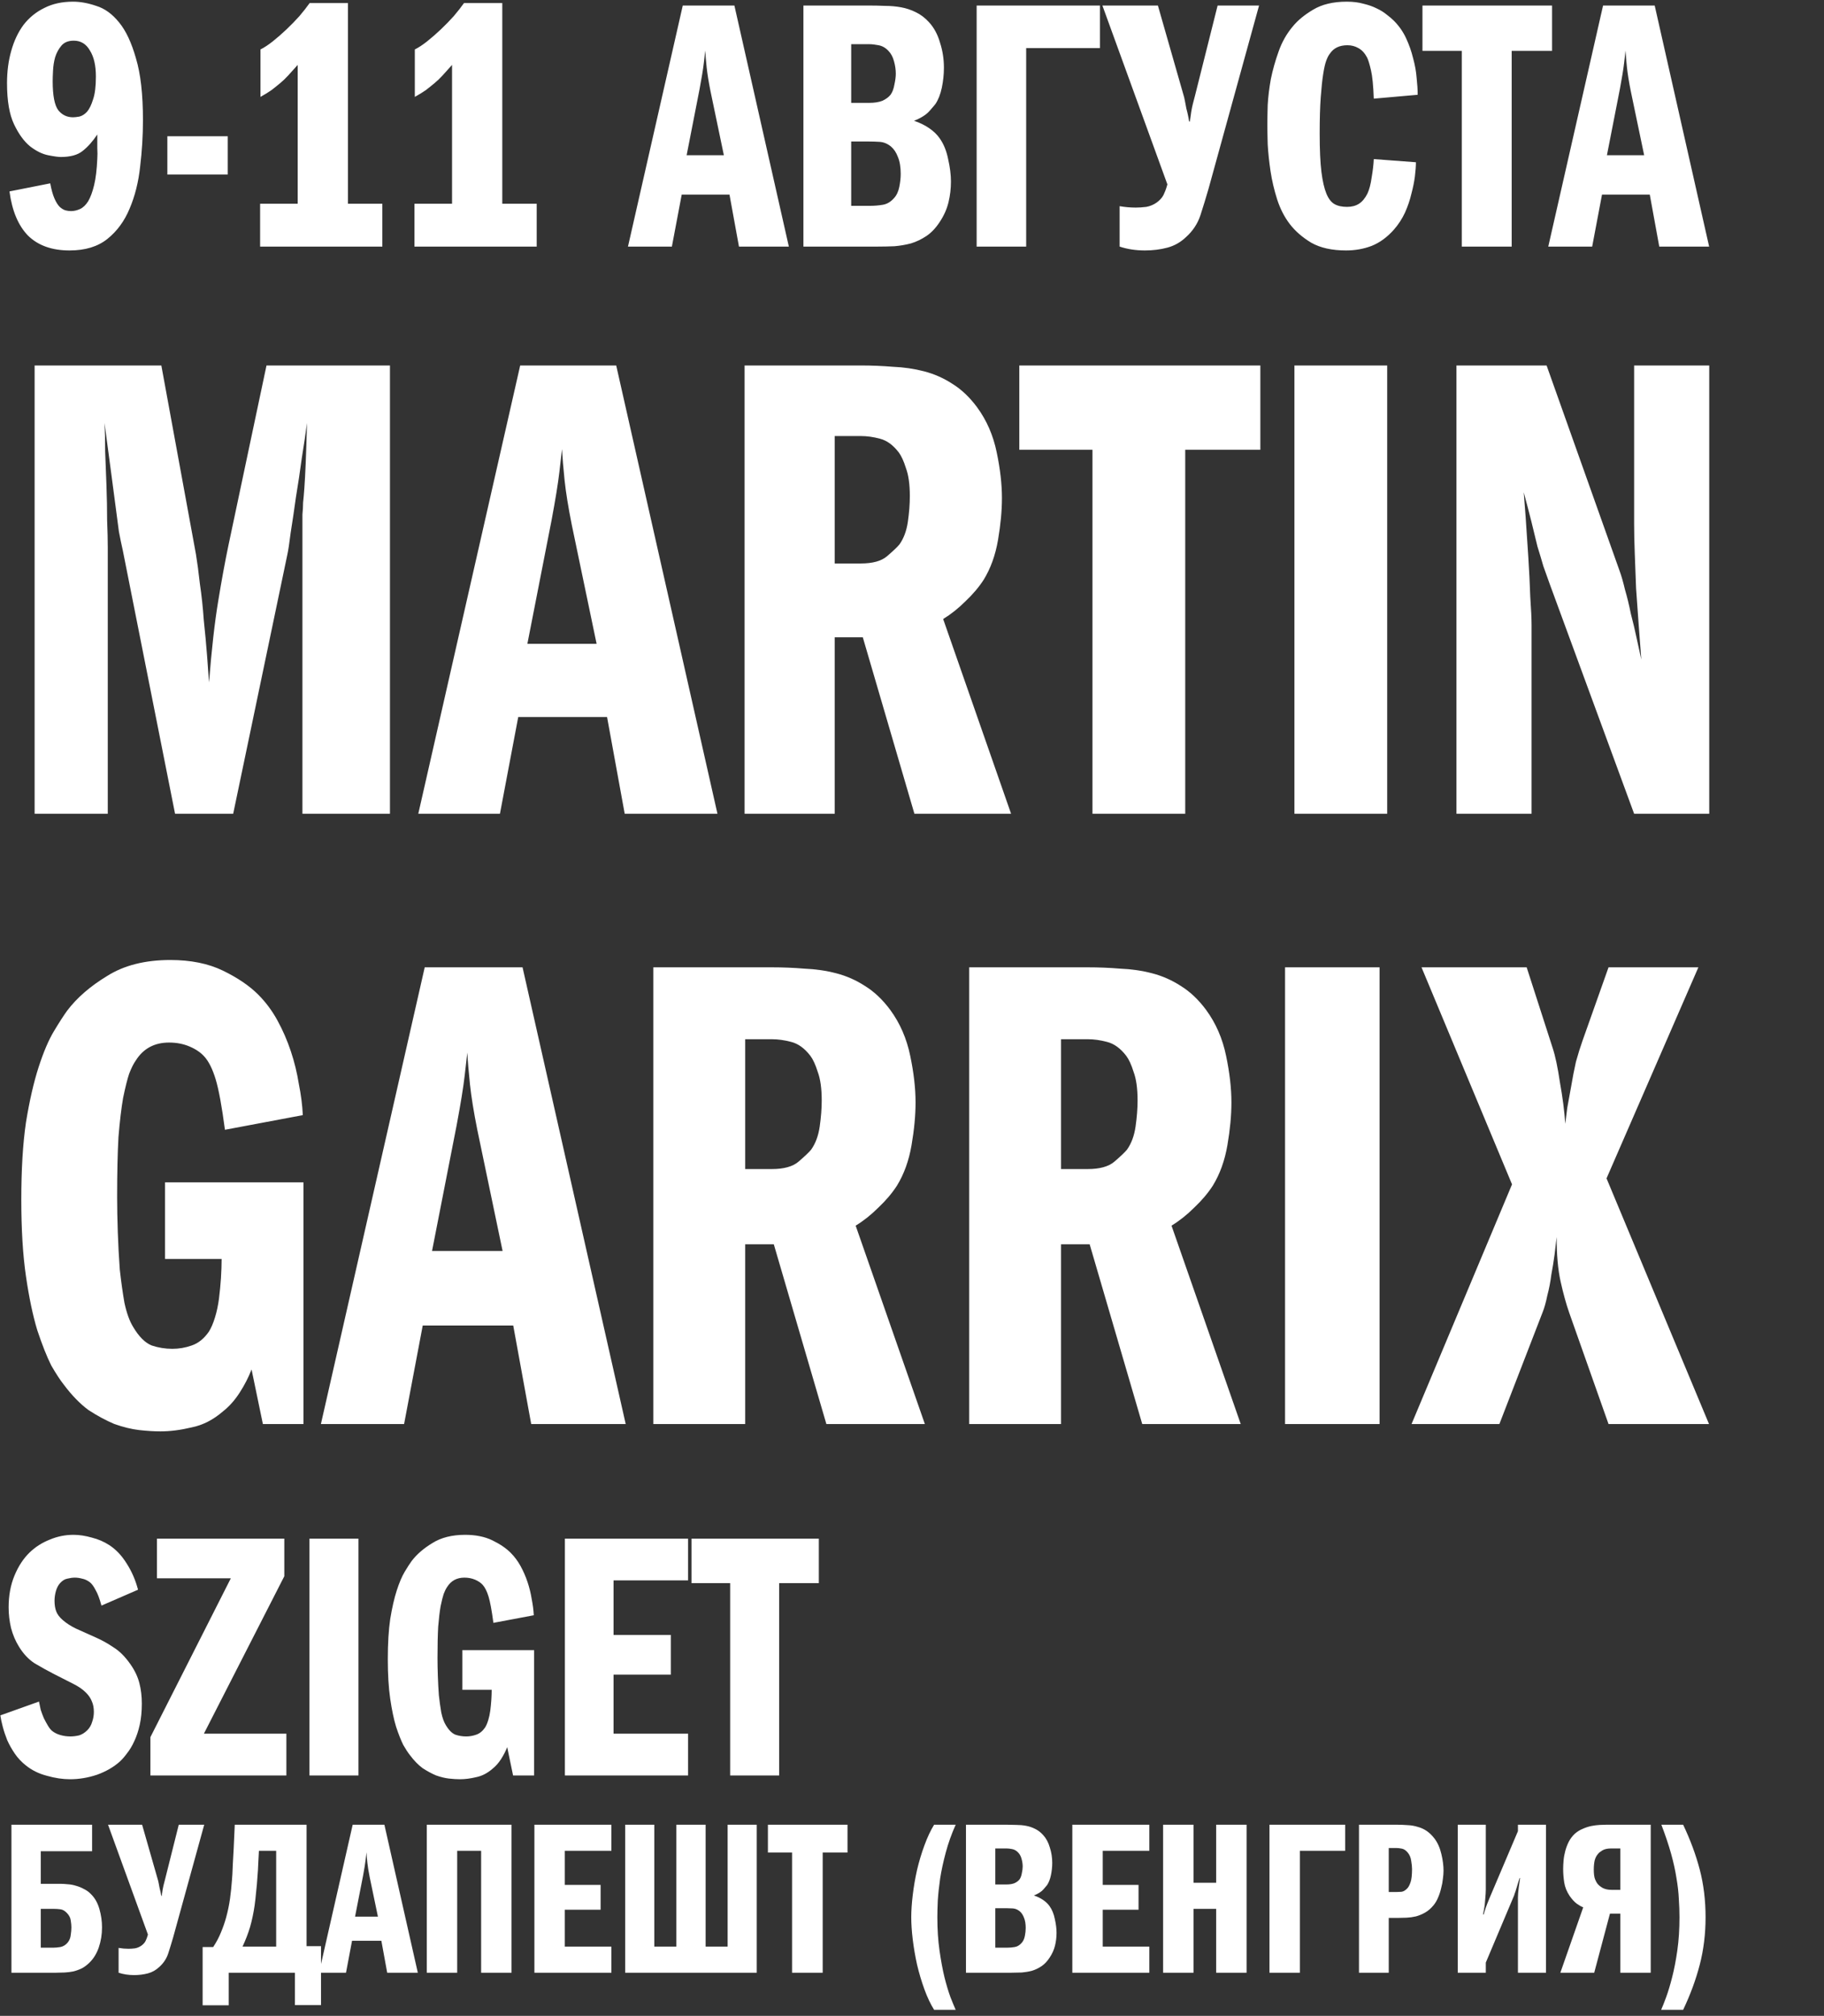 <?xml version="1.0" encoding="UTF-8"?> <svg xmlns="http://www.w3.org/2000/svg" width="296" height="327" viewBox="0 0 296 327" fill="none"><rect x="0" y="0" width="296" height="327" fill="#333333" stroke="none"/><path d="M11.97 6.598C11.096 6.598 10.431 6.864 9.975 7.396C9.519 7.928 9.177 8.555 8.949 9.277C8.759 9.961 8.645 10.683 8.607 11.443C8.569 12.165 8.55 12.735 8.55 13.153C8.55 15.509 8.854 17.086 9.462 17.884C10.07 18.644 10.868 19.024 11.856 19.024C12.122 19.024 12.464 18.986 12.882 18.91C13.338 18.796 13.756 18.53 14.136 18.112C14.516 17.656 14.839 16.991 15.105 16.117C15.409 15.243 15.561 14.008 15.561 12.412C15.561 10.626 15.238 9.22 14.592 8.194C13.984 7.13 13.11 6.598 11.97 6.598ZM8.151 29.74C8.341 30.766 8.569 31.583 8.835 32.191C9.101 32.799 9.386 33.255 9.69 33.559C10.032 33.863 10.355 34.053 10.659 34.129C10.963 34.205 11.248 34.243 11.514 34.243C12.008 34.243 12.502 34.129 12.996 33.901C13.49 33.673 13.927 33.255 14.307 32.647C14.687 32.001 15.01 31.127 15.276 30.025C15.542 28.923 15.713 27.498 15.789 25.75C15.827 25.218 15.827 24.648 15.789 24.04C15.789 23.432 15.789 22.691 15.789 21.817C15.029 22.957 14.231 23.85 13.395 24.496C12.597 25.142 11.419 25.465 9.861 25.465C9.443 25.465 8.759 25.37 7.809 25.18C6.859 24.99 5.89 24.515 4.902 23.755C3.914 22.957 3.04 21.76 2.28 20.164C1.52 18.568 1.14 16.345 1.14 13.495C1.14 11.595 1.368 9.847 1.824 8.251C2.28 6.617 2.945 5.211 3.819 4.033C4.731 2.855 5.852 1.943 7.182 1.297C8.512 0.613 10.07 0.271 11.856 0.271C13.034 0.271 14.288 0.499 15.618 0.955C16.986 1.373 18.221 2.266 19.323 3.634C20.425 4.964 21.337 6.902 22.059 9.448C22.819 11.956 23.199 15.3 23.199 19.48C23.199 21.988 23.047 24.496 22.743 27.004C22.477 29.512 21.907 31.792 21.033 33.844C20.197 35.858 19 37.492 17.442 38.746C15.884 40 13.832 40.627 11.286 40.627C8.436 40.627 6.194 39.829 4.56 38.233C2.964 36.599 1.957 34.205 1.539 31.051L8.151 29.74ZM36.962 22.102V28.315H27.158V22.102H36.962ZM56.461 33.046H62.047V40H42.211V33.046H48.31V10.531C47.74 11.177 47.227 11.747 46.771 12.241C46.353 12.697 45.916 13.115 45.46 13.495C45.004 13.875 44.529 14.255 44.035 14.635C43.541 14.977 42.952 15.338 42.268 15.718V8.023C42.876 7.719 43.541 7.282 44.263 6.712C45.023 6.104 45.764 5.458 46.486 4.774C47.246 4.052 47.949 3.33 48.595 2.608C49.241 1.848 49.792 1.145 50.248 0.499H56.461V33.046ZM81.51 33.046H87.096V40H67.26V33.046H73.359V10.531C72.789 11.177 72.276 11.747 71.82 12.241C71.402 12.697 70.965 13.115 70.509 13.495C70.053 13.875 69.578 14.255 69.084 14.635C68.59 14.977 68.001 15.338 67.317 15.718V8.023C67.925 7.719 68.59 7.282 69.312 6.712C70.072 6.104 70.813 5.458 71.535 4.774C72.295 4.052 72.998 3.33 73.644 2.608C74.29 1.848 74.841 1.145 75.297 0.499H81.51V33.046ZM115.303 14.806C114.999 13.286 114.79 11.994 114.676 10.93C114.562 9.828 114.486 8.916 114.448 8.194C114.41 8.498 114.334 9.163 114.22 10.189C114.106 11.177 113.878 12.583 113.536 14.407L111.427 25.18H117.469L115.303 14.806ZM119.179 0.898L128.014 40H119.92L118.381 31.564H110.629L109.033 40H101.908L110.8 0.898H119.179ZM141.267 33.388C141.913 33.388 142.578 33.331 143.262 33.217C143.946 33.103 144.554 32.742 145.086 32.134C145.504 31.678 145.789 31.07 145.941 30.31C146.093 29.55 146.169 28.847 146.169 28.201C146.169 27.099 146.017 26.187 145.713 25.465C145.447 24.743 145.067 24.173 144.573 23.755C144.003 23.299 143.395 23.052 142.749 23.014C142.141 22.976 141.571 22.957 141.039 22.957H138.132V33.388H141.267ZM141.039 16.687C141.913 16.687 142.635 16.573 143.205 16.345C143.775 16.079 144.212 15.756 144.516 15.376C144.82 14.958 145.029 14.407 145.143 13.723C145.295 13.039 145.371 12.45 145.371 11.956C145.371 11.31 145.276 10.645 145.086 9.961C144.896 9.239 144.592 8.669 144.174 8.251C143.718 7.757 143.186 7.453 142.578 7.339C142.008 7.225 141.495 7.168 141.039 7.168H138.132V16.687H141.039ZM130.38 0.898H141.039C141.913 0.898 142.787 0.917 143.661 0.955C144.535 0.955 145.39 1.031 146.226 1.183C147.062 1.335 147.86 1.601 148.62 1.981C149.418 2.361 150.14 2.912 150.786 3.634C151.584 4.508 152.173 5.61 152.553 6.94C152.971 8.232 153.18 9.581 153.18 10.987C153.18 12.051 153.066 13.134 152.838 14.236C152.61 15.3 152.268 16.174 151.812 16.858C151.736 16.972 151.413 17.352 150.843 17.998C150.311 18.606 149.475 19.138 148.335 19.594C149.247 19.898 150.064 20.297 150.786 20.791C151.508 21.285 152.078 21.836 152.496 22.444C153.142 23.356 153.598 24.477 153.864 25.807C154.168 27.137 154.32 28.353 154.32 29.455C154.32 30.595 154.187 31.716 153.921 32.818C153.655 33.92 153.18 34.984 152.496 36.01C151.85 36.998 151.128 37.758 150.33 38.29C149.532 38.822 148.696 39.221 147.822 39.487C146.948 39.715 146.055 39.867 145.143 39.943C144.231 39.981 143.338 40 142.464 40H130.38V0.898ZM158.491 0.898H178.498V7.795H166.528V40H158.491V0.898ZM181.692 33.445C182.148 33.521 182.585 33.578 183.003 33.616C183.459 33.654 183.896 33.673 184.314 33.673C184.846 33.673 185.416 33.635 186.024 33.559C186.632 33.445 187.183 33.217 187.677 32.875C188.209 32.495 188.589 32.077 188.817 31.621C189.045 31.127 189.197 30.747 189.273 30.481L189.444 29.911L178.899 0.898H187.905L192.066 15.433C192.142 15.661 192.218 15.984 192.294 16.402C192.37 16.782 192.446 17.181 192.522 17.599C192.636 18.017 192.731 18.416 192.807 18.796C192.883 19.176 192.94 19.48 192.978 19.708H193.092C193.244 18.492 193.396 17.58 193.548 16.972C193.7 16.364 193.833 15.851 193.947 15.433L197.595 0.898H204.321L196.113 30.652C195.695 32.096 195.258 33.521 194.802 34.927C194.346 36.295 193.567 37.473 192.465 38.461C191.591 39.297 190.584 39.867 189.444 40.171C188.304 40.475 187.088 40.627 185.796 40.627C184.314 40.627 182.946 40.418 181.692 40V33.445ZM222.937 16.003C222.861 13.875 222.709 12.336 222.481 11.386C222.253 10.398 222.044 9.714 221.854 9.334C221.474 8.612 220.999 8.099 220.429 7.795C219.897 7.491 219.308 7.339 218.662 7.339C217.37 7.339 216.42 7.795 215.812 8.707C215.622 8.935 215.432 9.296 215.242 9.79C215.052 10.284 214.881 11.025 214.729 12.013C214.577 12.963 214.444 14.217 214.33 15.775C214.216 17.333 214.159 19.29 214.159 21.646C214.159 24.306 214.254 26.396 214.444 27.916C214.634 29.398 214.9 30.557 215.242 31.393C215.584 32.229 216.021 32.799 216.553 33.103C217.085 33.407 217.769 33.559 218.605 33.559C219.365 33.559 220.011 33.388 220.543 33.046C221.075 32.704 221.531 32.153 221.911 31.393C222.215 30.747 222.443 29.873 222.595 28.771C222.785 27.669 222.899 26.681 222.937 25.807L229.777 26.32C229.777 26.966 229.72 27.745 229.606 28.657C229.492 29.531 229.302 30.462 229.036 31.45C228.808 32.438 228.466 33.445 228.01 34.471C227.554 35.459 226.965 36.371 226.243 37.207C225.141 38.461 223.925 39.354 222.595 39.886C221.303 40.38 219.916 40.627 218.434 40.627C216.154 40.627 214.273 40.209 212.791 39.373C211.347 38.499 210.188 37.492 209.314 36.352C208.44 35.212 207.756 33.882 207.262 32.362C206.768 30.804 206.407 29.265 206.179 27.745C205.951 26.187 205.799 24.743 205.723 23.413C205.685 22.045 205.666 21 205.666 20.278C205.666 19.442 205.685 18.359 205.723 17.029C205.799 15.699 205.97 14.293 206.236 12.811C206.54 11.329 206.958 9.847 207.49 8.365C208.022 6.845 208.782 5.496 209.77 4.318C210.568 3.33 211.67 2.418 213.076 1.582C214.52 0.708 216.344 0.271 218.548 0.271C219.574 0.271 220.486 0.385 221.284 0.613C222.082 0.803 222.785 1.05 223.393 1.354C224.039 1.658 224.59 2 225.046 2.38C225.502 2.722 225.882 3.045 226.186 3.349C227.022 4.185 227.687 5.135 228.181 6.199C228.675 7.263 229.055 8.346 229.321 9.448C229.625 10.55 229.815 11.614 229.891 12.64C230.005 13.666 230.062 14.578 230.062 15.376L222.937 16.003ZM245.316 40H237.222V8.251H230.838V0.898H251.871V8.251H245.316V40ZM264.649 14.806C264.345 13.286 264.136 11.994 264.022 10.93C263.908 9.828 263.832 8.916 263.794 8.194C263.756 8.498 263.68 9.163 263.566 10.189C263.452 11.177 263.224 12.583 262.882 14.407L260.773 25.18H266.815L264.649 14.806ZM268.525 0.898L277.36 40H269.266L267.727 31.564H259.975L258.379 40H251.254L260.146 0.898H268.525Z" fill="white"></path><path d="M5.618 59.284H26.182L31.8 89.918C32.012 91.19 32.224 92.78 32.436 94.688C32.719 96.596 32.931 98.575 33.072 100.624C33.284 102.603 33.461 104.511 33.602 106.348C33.743 108.115 33.849 109.563 33.92 110.694C34.344 105.323 34.839 100.942 35.404 97.55C35.969 94.087 36.535 91.013 37.1 88.328L43.248 59.284H63.282V132H49.078V90.66C49.078 88.752 49.078 87.268 49.078 86.208C49.078 85.077 49.078 84.159 49.078 83.452C49.149 82.745 49.184 82.109 49.184 81.544C49.255 80.908 49.325 80.095 49.396 79.106C49.467 78.117 49.537 76.809 49.608 75.184C49.679 73.559 49.749 71.368 49.82 68.612C49.608 70.237 49.325 72.145 48.972 74.336C48.689 76.456 48.371 78.576 48.018 80.696C47.735 82.745 47.453 84.653 47.17 86.42C46.958 88.116 46.781 89.282 46.64 89.918L37.842 132H28.408L19.928 89.282C19.716 88.363 19.504 87.339 19.292 86.208C19.151 85.077 18.974 83.735 18.762 82.18C18.55 80.555 18.303 78.682 18.02 76.562C17.737 74.371 17.384 71.721 16.96 68.612C17.031 69.884 17.066 71.439 17.066 73.276C17.137 75.043 17.207 76.88 17.278 78.788C17.349 80.696 17.384 82.569 17.384 84.406C17.455 86.173 17.49 87.657 17.49 88.858V132H5.618V59.284ZM92.791 85.148C92.226 82.321 91.837 79.919 91.625 77.94C91.413 75.891 91.272 74.195 91.201 72.852C91.131 73.417 90.989 74.654 90.777 76.562C90.565 78.399 90.141 81.014 89.505 84.406L85.583 104.44H96.819L92.791 85.148ZM99.999 59.284L116.429 132H101.377L98.515 116.312H84.099L81.131 132H67.881L84.417 59.284H99.999ZM139.699 91.402C141.607 91.402 143.02 91.013 143.939 90.236C144.928 89.388 145.6 88.752 145.953 88.328C146.66 87.339 147.119 86.102 147.331 84.618C147.543 83.134 147.649 81.756 147.649 80.484C147.649 78.576 147.437 77.057 147.013 75.926C146.66 74.795 146.271 73.947 145.847 73.382C144.928 72.181 143.904 71.439 142.773 71.156C141.713 70.873 140.688 70.732 139.699 70.732H135.459V91.402H139.699ZM120.831 59.284H139.699C141.466 59.284 143.197 59.355 144.893 59.496C146.66 59.567 148.356 59.814 149.981 60.238C151.606 60.662 153.126 61.333 154.539 62.252C156.023 63.171 157.366 64.443 158.567 66.068C160.122 68.188 161.182 70.626 161.747 73.382C162.312 76.067 162.595 78.541 162.595 80.802C162.595 82.851 162.383 85.113 161.959 87.586C161.535 90.059 160.758 92.215 159.627 94.052C158.85 95.253 157.86 96.419 156.659 97.55C155.528 98.681 154.327 99.635 153.055 100.412L164.079 132H148.391L140.017 103.38H135.459V132H120.831V59.284ZM192.339 132H177.287V72.958H165.415V59.284H204.529V72.958H192.339V132ZM210.061 59.284H225.113V132H210.061V59.284ZM236.354 59.284H250.982L262.854 92.674C263.137 93.451 263.42 94.441 263.702 95.642C264.056 96.843 264.374 98.151 264.656 99.564C265.01 100.907 265.328 102.249 265.61 103.592C265.893 104.935 266.14 106.065 266.352 106.984C266.211 105.217 266.07 103.345 265.928 101.366C265.787 99.317 265.646 97.338 265.504 95.43C265.434 93.451 265.363 91.579 265.292 89.812C265.222 87.975 265.186 86.349 265.186 84.936V59.284H277.376V132H265.186L251.512 94.794C251.159 93.805 250.806 92.815 250.452 91.826C250.17 90.837 249.852 89.777 249.498 88.646C249.216 87.445 248.898 86.137 248.544 84.724C248.191 83.311 247.767 81.685 247.272 79.848C247.343 80.625 247.449 82.003 247.59 83.982C247.732 85.961 247.873 88.081 248.014 90.342C248.156 92.533 248.262 94.688 248.332 96.808C248.474 98.857 248.544 100.377 248.544 101.366V132H236.354V59.284ZM49.248 231H42.66L40.824 222.144C40.32 223.44 39.672 224.7 38.88 225.924C38.088 227.148 37.188 228.156 36.18 228.948C34.596 230.316 32.904 231.18 31.104 231.54C29.304 231.972 27.612 232.188 26.028 232.188C25.02 232.188 23.868 232.116 22.572 231.972C21.348 231.828 20.016 231.504 18.576 231C17.208 230.424 15.804 229.668 14.364 228.732C12.996 227.724 11.664 226.356 10.368 224.628C9.792 223.908 9.108 222.864 8.316 221.496C7.596 220.056 6.84 218.148 6.048 215.772C5.328 213.396 4.716 210.48 4.212 207.024C3.708 203.568 3.456 199.428 3.456 194.604C3.456 189.708 3.708 185.532 4.212 182.076C4.788 178.548 5.472 175.56 6.264 173.112C7.056 170.664 7.884 168.72 8.748 167.28C9.612 165.84 10.332 164.724 10.908 163.932C12.492 161.844 14.652 159.972 17.388 158.316C20.124 156.588 23.544 155.724 27.648 155.724C30.96 155.724 33.804 156.3 36.18 157.452C38.556 158.604 40.464 159.9 41.904 161.34C43.128 162.564 44.172 163.968 45.036 165.552C45.9 167.136 46.62 168.792 47.196 170.52C47.772 172.248 48.204 174.012 48.492 175.812C48.852 177.612 49.068 179.304 49.14 180.888L36.504 183.264C36 179.448 35.496 176.712 34.992 175.056C34.488 173.4 33.876 172.176 33.156 171.384C32.58 170.736 31.788 170.196 30.78 169.764C29.772 169.332 28.656 169.116 27.432 169.116C25.056 169.116 23.256 170.088 22.032 172.032C21.672 172.536 21.312 173.256 20.952 174.192C20.664 175.056 20.34 176.352 19.98 178.08C19.692 179.736 19.44 181.86 19.224 184.452C19.08 187.044 19.008 190.284 19.008 194.172C19.008 195.9 19.044 197.808 19.116 199.896C19.188 201.984 19.296 204 19.44 205.944C19.656 207.888 19.908 209.688 20.196 211.344C20.556 213 21.024 214.296 21.6 215.232C22.536 216.816 23.544 217.824 24.624 218.256C25.704 218.616 26.82 218.796 27.972 218.796C29.052 218.796 30.096 218.616 31.104 218.256C32.184 217.896 33.12 217.14 33.912 215.988C34.272 215.412 34.596 214.656 34.884 213.72C35.172 212.784 35.388 211.776 35.532 210.696C35.676 209.544 35.784 208.428 35.856 207.348C35.928 206.196 35.964 205.152 35.964 204.216H26.784V191.796H49.248V231ZM77.456 183.264C76.88 180.384 76.484 177.936 76.268 175.92C76.052 173.832 75.908 172.104 75.836 170.736C75.764 171.312 75.62 172.572 75.404 174.516C75.188 176.388 74.756 179.052 74.108 182.508L70.112 202.92H81.56L77.456 183.264ZM84.8 156.912L101.54 231H86.204L83.288 215.016H68.6L65.576 231H52.076L68.924 156.912H84.8ZM125.249 189.636C127.193 189.636 128.633 189.24 129.569 188.448C130.577 187.584 131.261 186.936 131.621 186.504C132.341 185.496 132.809 184.236 133.025 182.724C133.241 181.212 133.349 179.808 133.349 178.512C133.349 176.568 133.133 175.02 132.701 173.868C132.341 172.716 131.945 171.852 131.513 171.276C130.577 170.052 129.533 169.296 128.381 169.008C127.301 168.72 126.257 168.576 125.249 168.576H120.929V189.636H125.249ZM106.025 156.912H125.249C127.049 156.912 128.813 156.984 130.541 157.128C132.341 157.2 134.069 157.452 135.725 157.884C137.381 158.316 138.929 159 140.369 159.936C141.881 160.872 143.249 162.168 144.473 163.824C146.057 165.984 147.137 168.468 147.713 171.276C148.289 174.012 148.577 176.532 148.577 178.836C148.577 180.924 148.361 183.228 147.929 185.748C147.497 188.268 146.705 190.464 145.553 192.336C144.761 193.56 143.753 194.748 142.529 195.9C141.377 197.052 140.153 198.024 138.857 198.816L150.089 231H134.105L125.573 201.84H120.929V231H106.025V156.912ZM176.507 189.636C178.451 189.636 179.891 189.24 180.827 188.448C181.835 187.584 182.519 186.936 182.879 186.504C183.599 185.496 184.067 184.236 184.283 182.724C184.499 181.212 184.607 179.808 184.607 178.512C184.607 176.568 184.391 175.02 183.959 173.868C183.599 172.716 183.203 171.852 182.771 171.276C181.835 170.052 180.791 169.296 179.639 169.008C178.559 168.72 177.515 168.576 176.507 168.576H172.187V189.636H176.507ZM157.283 156.912H176.507C178.307 156.912 180.071 156.984 181.799 157.128C183.599 157.2 185.327 157.452 186.983 157.884C188.639 158.316 190.187 159 191.627 159.936C193.139 160.872 194.507 162.168 195.731 163.824C197.315 165.984 198.395 168.468 198.971 171.276C199.547 174.012 199.835 176.532 199.835 178.836C199.835 180.924 199.619 183.228 199.187 185.748C198.755 188.268 197.963 190.464 196.811 192.336C196.019 193.56 195.011 194.748 193.787 195.9C192.635 197.052 191.411 198.024 190.115 198.816L201.347 231H185.363L176.831 201.84H172.187V231H157.283V156.912ZM208.54 156.912H223.876V231H208.54V156.912ZM230.685 156.912H247.749L251.961 169.98C252.393 171.276 252.789 173.148 253.149 175.596C253.581 177.972 253.869 180.204 254.013 182.292C254.085 181.644 254.193 180.78 254.337 179.7C254.553 178.548 254.769 177.36 254.985 176.136C255.201 174.84 255.453 173.544 255.741 172.248C256.101 170.952 256.461 169.8 256.821 168.792L261.033 156.912H275.613L260.709 191.148L277.341 231H261.033L254.661 212.964C254.157 211.524 253.689 209.832 253.257 207.888C252.825 205.944 252.609 203.532 252.609 200.652C252.537 201.372 252.429 202.308 252.285 203.46C252.141 204.54 251.961 205.656 251.745 206.808C251.601 207.96 251.385 209.076 251.097 210.156C250.881 211.236 250.629 212.136 250.341 212.856L243.321 231H229.065L245.373 192.12L230.685 156.912Z" fill="white"></path><path d="M16.464 260.448C16.165 259.328 15.848 258.488 15.512 257.928C15.213 257.331 14.896 256.901 14.56 256.64C14.149 256.341 13.739 256.155 13.328 256.08C12.917 255.968 12.525 255.912 12.152 255.912C11.779 255.912 11.368 255.968 10.92 256.08C10.509 256.155 10.117 256.397 9.744 256.808C9.445 257.144 9.221 257.573 9.072 258.096C8.923 258.619 8.848 259.141 8.848 259.664C8.848 260.336 8.941 260.915 9.128 261.4C9.315 261.885 9.669 262.352 10.192 262.8C10.789 263.323 11.517 263.789 12.376 264.2C13.235 264.573 14.317 265.059 15.624 265.656C16.557 266.067 17.491 266.589 18.424 267.224C19.395 267.821 20.309 268.736 21.168 269.968C21.877 270.976 22.363 272.003 22.624 273.048C22.885 274.056 23.016 275.157 23.016 276.352C23.016 277.621 22.904 278.76 22.68 279.768C22.456 280.776 22.157 281.672 21.784 282.456C21.448 283.203 21.056 283.856 20.608 284.416C20.197 284.976 19.805 285.424 19.432 285.76C18.424 286.656 17.192 287.365 15.736 287.888C14.28 288.373 12.824 288.616 11.368 288.616C10.173 288.616 8.923 288.429 7.616 288.056C6.309 287.72 5.171 287.16 4.2 286.376C3.491 285.816 2.893 285.181 2.408 284.472C1.923 283.763 1.512 283.035 1.176 282.288C0.877 281.541 0.635 280.813 0.448 280.104C0.261 279.395 0.131 278.779 0.056 278.256L6.328 276.016C6.403 276.427 6.496 276.875 6.608 277.36C6.757 277.808 6.925 278.256 7.112 278.704C7.336 279.152 7.56 279.563 7.784 279.936C8.008 280.309 8.232 280.589 8.456 280.776C8.829 281.075 9.277 281.299 9.8 281.448C10.323 281.597 10.864 281.672 11.424 281.672C11.872 281.672 12.339 281.616 12.824 281.504C13.309 281.355 13.757 281.075 14.168 280.664C14.541 280.291 14.803 279.843 14.952 279.32C15.139 278.797 15.232 278.256 15.232 277.696C15.232 277.024 15.12 276.445 14.896 275.96C14.709 275.475 14.392 275.008 13.944 274.56C13.421 274.037 12.749 273.571 11.928 273.16C11.107 272.749 10.005 272.189 8.624 271.48C7.616 270.957 6.608 270.397 5.6 269.8C4.629 269.165 3.789 268.269 3.08 267.112C2.52 266.216 2.091 265.208 1.792 264.088C1.531 262.968 1.4 261.848 1.4 260.728C1.4 258.824 1.717 257.107 2.352 255.576C2.987 254.045 3.808 252.795 4.816 251.824C5.749 250.928 6.832 250.237 8.064 249.752C9.296 249.229 10.584 248.968 11.928 248.968C12.861 248.968 13.851 249.117 14.896 249.416C15.941 249.677 16.893 250.088 17.752 250.648C18.835 251.357 19.768 252.347 20.552 253.616C21.373 254.885 21.989 256.304 22.4 257.872L16.464 260.448ZM46.473 281.224V288H24.409V281.784L37.457 256.024H25.473V249.584H46.137V255.688L33.089 281.224H46.473ZM50.218 249.584H58.17V288H50.218V249.584ZM86.677 288H83.261L82.309 283.408C82.047 284.08 81.711 284.733 81.301 285.368C80.89 286.003 80.423 286.525 79.901 286.936C79.079 287.645 78.202 288.093 77.269 288.28C76.335 288.504 75.458 288.616 74.637 288.616C74.114 288.616 73.517 288.579 72.845 288.504C72.21 288.429 71.519 288.261 70.773 288C70.063 287.701 69.335 287.309 68.589 286.824C67.879 286.301 67.189 285.592 66.517 284.696C66.218 284.323 65.863 283.781 65.453 283.072C65.079 282.325 64.687 281.336 64.277 280.104C63.903 278.872 63.586 277.36 63.325 275.568C63.063 273.776 62.933 271.629 62.933 269.128C62.933 266.589 63.063 264.424 63.325 262.632C63.623 260.803 63.978 259.253 64.389 257.984C64.799 256.715 65.229 255.707 65.677 254.96C66.125 254.213 66.498 253.635 66.797 253.224C67.618 252.141 68.738 251.171 70.157 250.312C71.575 249.416 73.349 248.968 75.477 248.968C77.194 248.968 78.669 249.267 79.901 249.864C81.133 250.461 82.122 251.133 82.869 251.88C83.503 252.515 84.045 253.243 84.493 254.064C84.941 254.885 85.314 255.744 85.613 256.64C85.911 257.536 86.135 258.451 86.285 259.384C86.471 260.317 86.583 261.195 86.621 262.016L80.069 263.248C79.807 261.269 79.546 259.851 79.285 258.992C79.023 258.133 78.706 257.499 78.333 257.088C78.034 256.752 77.623 256.472 77.101 256.248C76.578 256.024 75.999 255.912 75.365 255.912C74.133 255.912 73.199 256.416 72.565 257.424C72.378 257.685 72.191 258.059 72.005 258.544C71.855 258.992 71.687 259.664 71.501 260.56C71.351 261.419 71.221 262.52 71.109 263.864C71.034 265.208 70.997 266.888 70.997 268.904C70.997 269.8 71.015 270.789 71.053 271.872C71.09 272.955 71.146 274 71.221 275.008C71.333 276.016 71.463 276.949 71.613 277.808C71.799 278.667 72.042 279.339 72.341 279.824C72.826 280.645 73.349 281.168 73.909 281.392C74.469 281.579 75.047 281.672 75.645 281.672C76.205 281.672 76.746 281.579 77.269 281.392C77.829 281.205 78.314 280.813 78.725 280.216C78.911 279.917 79.079 279.525 79.229 279.04C79.378 278.555 79.49 278.032 79.565 277.472C79.639 276.875 79.695 276.296 79.733 275.736C79.77 275.139 79.789 274.597 79.789 274.112H75.029V267.672H86.677V288ZM99.567 265.208H108.863V271.648H99.567V281.224H111.663V288H91.671V249.584H111.663V256.36H99.567V265.208ZM126.441 288H118.489V256.808H112.217V249.584H132.881V256.808H126.441V288ZM8.645 315.94C8.972 315.94 9.357 315.905 9.8 315.835C10.267 315.742 10.663 315.497 10.99 315.1C11.27 314.75 11.433 314.342 11.48 313.875C11.55 313.408 11.585 313 11.585 312.65C11.585 312.323 11.55 311.95 11.48 311.53C11.433 311.11 11.235 310.713 10.885 310.34C10.535 309.967 10.173 309.757 9.8 309.71C9.427 309.663 9.065 309.64 8.715 309.64H6.615V315.94H8.645ZM1.855 295.99H14.945V300.295H6.615V305.58H9.835C10.185 305.58 10.57 305.603 10.99 305.65C11.433 305.673 11.877 305.755 12.32 305.895C12.763 306.012 13.195 306.187 13.615 306.42C14.058 306.63 14.455 306.922 14.805 307.295C15.412 307.902 15.855 308.695 16.135 309.675C16.415 310.655 16.555 311.647 16.555 312.65C16.555 313.793 16.38 314.878 16.03 315.905C15.68 316.908 15.178 317.725 14.525 318.355C14.128 318.752 13.708 319.067 13.265 319.3C12.822 319.51 12.367 319.673 11.9 319.79C11.433 319.883 10.967 319.942 10.5 319.965C10.033 319.988 9.578 320 9.135 320H1.855V295.99ZM19.246 315.975C19.526 316.022 19.794 316.057 20.051 316.08C20.331 316.103 20.599 316.115 20.856 316.115C21.183 316.115 21.533 316.092 21.906 316.045C22.279 315.975 22.618 315.835 22.921 315.625C23.248 315.392 23.481 315.135 23.621 314.855C23.761 314.552 23.854 314.318 23.901 314.155L24.006 313.805L17.531 295.99H23.061L25.616 304.915C25.663 305.055 25.709 305.253 25.756 305.51C25.803 305.743 25.849 305.988 25.896 306.245C25.966 306.502 26.024 306.747 26.071 306.98C26.118 307.213 26.153 307.4 26.176 307.54H26.246C26.339 306.793 26.433 306.233 26.526 305.86C26.619 305.487 26.701 305.172 26.771 304.915L29.011 295.99H33.141L28.101 314.26C27.844 315.147 27.576 316.022 27.296 316.885C27.016 317.725 26.538 318.448 25.861 319.055C25.324 319.568 24.706 319.918 24.006 320.105C23.306 320.292 22.559 320.385 21.766 320.385C20.856 320.385 20.016 320.257 19.246 320V315.975ZM44.817 315.765V300.225H42.017C41.993 300.808 41.958 301.473 41.912 302.22C41.888 302.967 41.842 303.737 41.772 304.53C41.725 305.323 41.655 306.117 41.562 306.91C41.492 307.703 41.41 308.438 41.317 309.115C41.13 310.375 40.885 311.53 40.582 312.58C40.278 313.607 39.87 314.668 39.357 315.765H44.817ZM32.882 315.835H34.597C35.133 315.018 35.553 314.225 35.857 313.455C36.183 312.685 36.463 311.88 36.697 311.04C36.977 310.013 37.187 308.998 37.327 307.995C37.467 306.968 37.572 305.965 37.642 304.985C37.665 304.728 37.688 304.402 37.712 304.005C37.735 303.608 37.758 303.072 37.782 302.395C37.828 301.718 37.875 300.867 37.922 299.84C37.968 298.813 38.027 297.53 38.097 295.99H49.752V315.695H52.097V325.25H47.862V320H37.117V325.285H32.882V315.835ZM59.999 304.53C59.812 303.597 59.684 302.803 59.614 302.15C59.544 301.473 59.497 300.913 59.474 300.47C59.451 300.657 59.404 301.065 59.334 301.695C59.264 302.302 59.124 303.165 58.914 304.285L57.619 310.9H61.329L59.999 304.53ZM62.379 295.99L67.804 320H62.834L61.889 314.82H57.129L56.149 320H51.774L57.234 295.99H62.379ZM83.012 295.99V320H78.077V300.225H74.192V320H69.257V295.99H83.012ZM91.658 305.755H97.468V309.78H91.658V315.765H99.218V320H86.723V295.99H99.218V300.225H91.658V305.755ZM101.455 295.99H106.18V315.765H109.75V295.99H114.51V315.765H118.08V295.99H122.805V320H101.455V295.99ZM133.508 320H128.538V300.505H124.618V295.99H137.533V300.505H133.508V320ZM151.589 326.02C151.005 325.087 150.48 323.978 150.014 322.695C149.547 321.412 149.15 320.082 148.824 318.705C148.52 317.328 148.287 315.975 148.124 314.645C147.96 313.292 147.879 312.078 147.879 311.005C147.879 309.932 147.96 308.718 148.124 307.365C148.287 306.012 148.52 304.658 148.824 303.305C149.15 301.928 149.547 300.61 150.014 299.35C150.48 298.067 151.005 296.947 151.589 295.99H155.089C154.412 297.507 153.875 299.012 153.479 300.505C153.082 301.975 152.779 303.375 152.569 304.705C152.382 306.012 152.254 307.213 152.184 308.31C152.137 309.383 152.114 310.282 152.114 311.005C152.114 312.965 152.23 314.762 152.464 316.395C152.697 318.028 152.965 319.475 153.269 320.735C153.595 322.018 153.922 323.103 154.249 323.99C154.599 324.877 154.879 325.553 155.089 326.02H151.589ZM163.442 315.94C163.839 315.94 164.247 315.905 164.667 315.835C165.087 315.765 165.461 315.543 165.787 315.17C166.044 314.89 166.219 314.517 166.312 314.05C166.406 313.583 166.452 313.152 166.452 312.755C166.452 312.078 166.359 311.518 166.172 311.075C166.009 310.632 165.776 310.282 165.472 310.025C165.122 309.745 164.749 309.593 164.352 309.57C163.979 309.547 163.629 309.535 163.302 309.535H161.517V315.94H163.442ZM163.302 305.685C163.839 305.685 164.282 305.615 164.632 305.475C164.982 305.312 165.251 305.113 165.437 304.88C165.624 304.623 165.752 304.285 165.822 303.865C165.916 303.445 165.962 303.083 165.962 302.78C165.962 302.383 165.904 301.975 165.787 301.555C165.671 301.112 165.484 300.762 165.227 300.505C164.947 300.202 164.621 300.015 164.247 299.945C163.897 299.875 163.582 299.84 163.302 299.84H161.517V305.685H163.302ZM156.757 295.99H163.302C163.839 295.99 164.376 296.002 164.912 296.025C165.449 296.025 165.974 296.072 166.487 296.165C167.001 296.258 167.491 296.422 167.957 296.655C168.447 296.888 168.891 297.227 169.287 297.67C169.777 298.207 170.139 298.883 170.372 299.7C170.629 300.493 170.757 301.322 170.757 302.185C170.757 302.838 170.687 303.503 170.547 304.18C170.407 304.833 170.197 305.37 169.917 305.79C169.871 305.86 169.672 306.093 169.322 306.49C168.996 306.863 168.482 307.19 167.782 307.47C168.342 307.657 168.844 307.902 169.287 308.205C169.731 308.508 170.081 308.847 170.337 309.22C170.734 309.78 171.014 310.468 171.177 311.285C171.364 312.102 171.457 312.848 171.457 313.525C171.457 314.225 171.376 314.913 171.212 315.59C171.049 316.267 170.757 316.92 170.337 317.55C169.941 318.157 169.497 318.623 169.007 318.95C168.517 319.277 168.004 319.522 167.467 319.685C166.931 319.825 166.382 319.918 165.822 319.965C165.262 319.988 164.714 320 164.177 320H156.757V295.99ZM178.953 305.755H184.763V309.78H178.953V315.765H186.513V320H174.018V295.99H186.513V300.225H178.953V305.755ZM197.36 305.405V295.99H202.295V320H197.36V309.64H193.685V320H188.75V295.99H193.685V305.405H197.36ZM206.01 295.99H218.295V300.225H210.945V320H206.01V295.99ZM226.557 306.91C226.813 306.91 227.105 306.898 227.432 306.875C227.758 306.828 228.073 306.642 228.377 306.315C228.563 306.128 228.738 305.802 228.902 305.335C229.065 304.868 229.147 304.145 229.147 303.165C229.147 302.815 229.1 302.372 229.007 301.835C228.937 301.298 228.738 300.843 228.412 300.47C228.132 300.143 227.828 299.945 227.502 299.875C227.175 299.805 226.86 299.77 226.557 299.77H225.367V306.91H226.557ZM220.537 295.99H226.557C227.21 295.99 227.828 296.013 228.412 296.06C228.995 296.083 229.543 296.177 230.057 296.34C230.593 296.48 231.083 296.702 231.527 297.005C231.97 297.308 232.39 297.717 232.787 298.23C233.3 298.907 233.673 299.747 233.907 300.75C234.14 301.73 234.257 302.628 234.257 303.445C234.257 303.842 234.222 304.285 234.152 304.775C234.105 305.265 234.012 305.767 233.872 306.28C233.755 306.793 233.592 307.295 233.382 307.785C233.195 308.252 232.95 308.672 232.647 309.045C232.227 309.558 231.772 309.955 231.282 310.235C230.792 310.515 230.29 310.725 229.777 310.865C229.263 310.982 228.75 311.052 228.237 311.075C227.723 311.098 227.245 311.11 226.802 311.11H225.367V320H220.537V295.99ZM236.567 295.99H241.117V306.56C241.117 306.887 241.082 307.435 241.012 308.205C240.965 308.952 240.849 309.733 240.662 310.55H240.767C240.977 309.827 241.164 309.267 241.327 308.87C241.49 308.45 241.642 308.077 241.782 307.75L246.332 297.04V295.99H250.882V320H246.332V308.59C246.332 308.263 246.332 307.995 246.332 307.785C246.332 307.552 246.344 307.307 246.367 307.05C246.39 306.77 246.425 306.455 246.472 306.105C246.519 305.732 246.589 305.242 246.682 304.635H246.612C246.425 305.172 246.285 305.615 246.192 305.965C246.099 306.292 246.017 306.56 245.947 306.77C245.877 306.98 245.819 307.143 245.772 307.26C245.749 307.377 245.714 307.482 245.667 307.575L241.117 318.355V320H236.567V295.99ZM262.945 299.84H261.51C260.88 299.84 260.39 299.945 260.04 300.155C259.69 300.365 259.456 300.552 259.34 300.715C259.083 300.995 258.896 301.357 258.78 301.8C258.686 302.243 258.64 302.733 258.64 303.27C258.64 303.97 258.71 304.495 258.85 304.845C258.99 305.172 259.106 305.393 259.2 305.51C259.386 305.767 259.678 306.012 260.075 306.245C260.471 306.455 260.961 306.56 261.545 306.56H262.945V299.84ZM256.925 309.395C256.621 309.278 256.271 309.08 255.875 308.8C255.478 308.497 255.093 308.077 254.72 307.54C254.253 306.84 253.961 306.117 253.845 305.37C253.728 304.6 253.67 303.877 253.67 303.2C253.67 302.757 253.693 302.278 253.74 301.765C253.786 301.252 253.88 300.738 254.02 300.225C254.16 299.712 254.346 299.222 254.58 298.755C254.836 298.265 255.163 297.833 255.56 297.46C255.956 297.11 256.388 296.842 256.855 296.655C257.321 296.445 257.788 296.293 258.255 296.2C258.721 296.107 259.176 296.048 259.62 296.025C260.063 296.002 260.448 295.99 260.775 295.99H267.88V320H262.945V310.41H261.265L258.71 320H253.215L256.925 309.395ZM269.571 326.02C269.781 325.553 270.049 324.877 270.376 323.99C270.703 323.103 271.029 322.018 271.356 320.735C271.683 319.475 271.963 318.028 272.196 316.395C272.429 314.762 272.546 312.965 272.546 311.005C272.546 310.048 272.511 309.057 272.441 308.03C272.394 306.98 272.266 305.848 272.056 304.635C271.869 303.422 271.578 302.103 271.181 300.68C270.784 299.257 270.259 297.693 269.606 295.99H273.141C274.308 298.44 275.206 300.867 275.836 303.27C276.466 305.673 276.781 308.252 276.781 311.005C276.781 313.712 276.466 316.278 275.836 318.705C275.206 321.132 274.308 323.57 273.141 326.02H269.571Z" fill="white"></path></svg> 